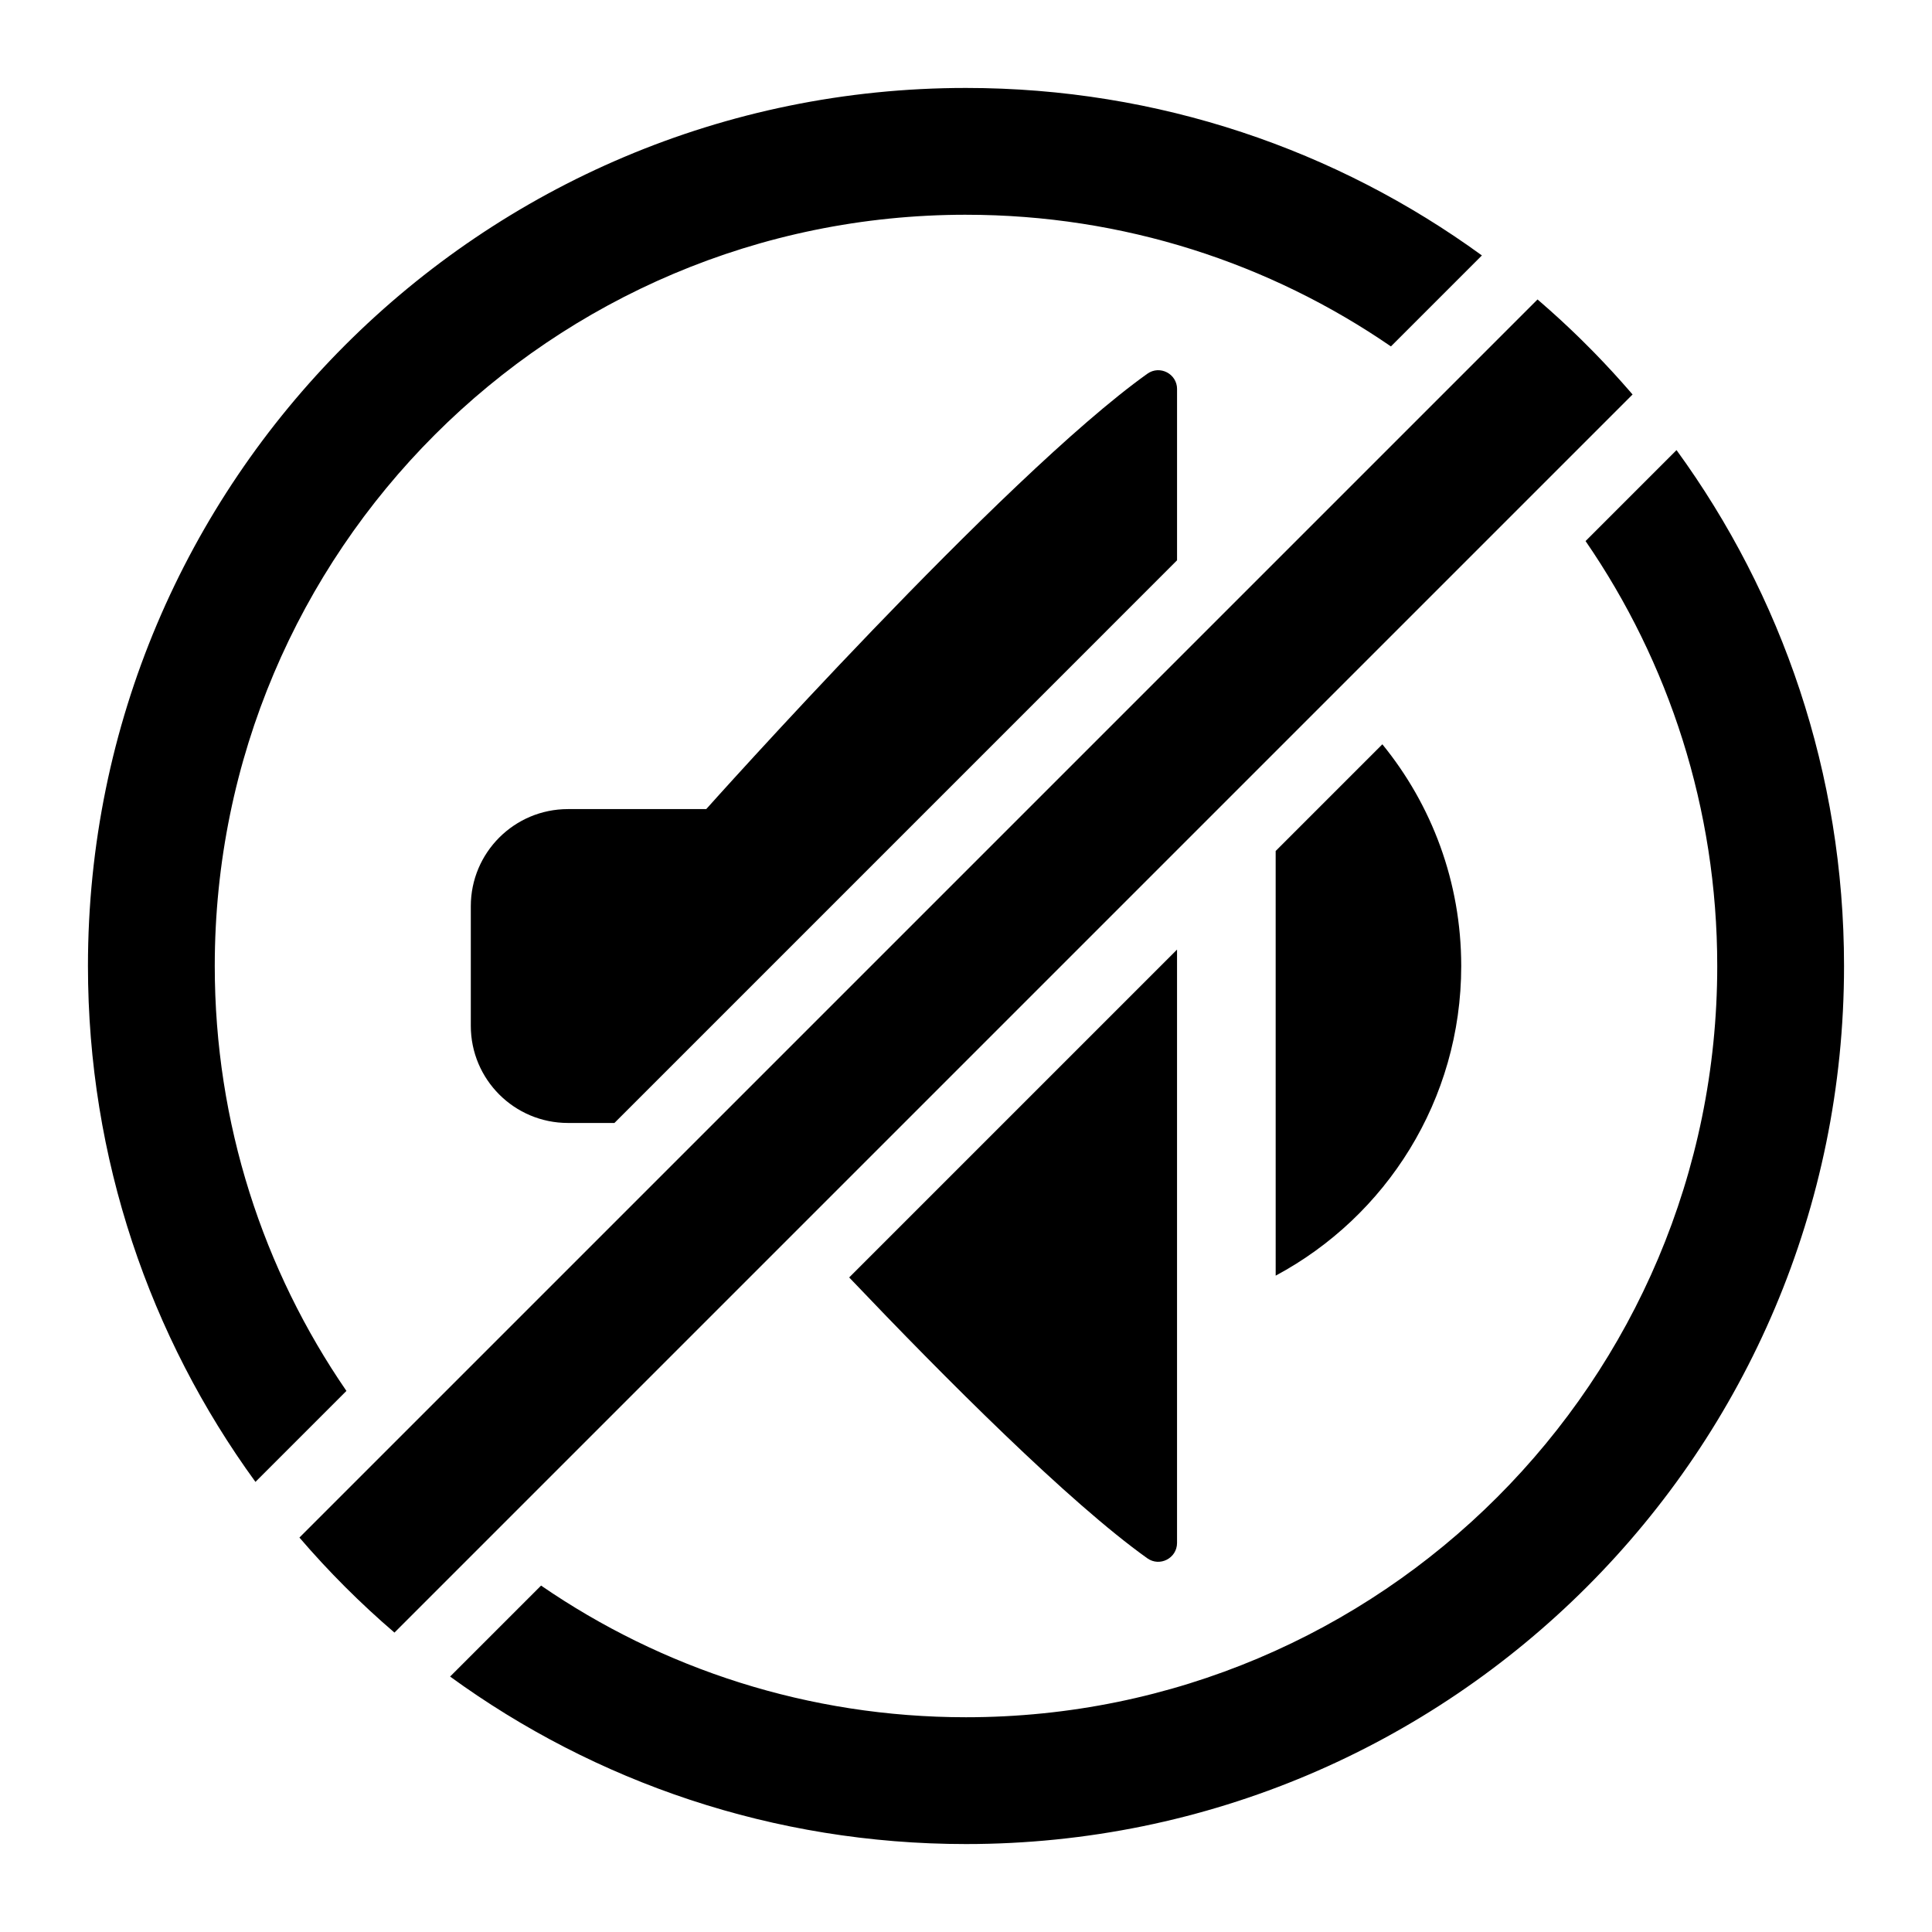 <?xml version="1.0" encoding="UTF-8"?>
<!-- Uploaded to: SVG Repo, www.svgrepo.com, Generator: SVG Repo Mixer Tools -->
<svg fill="#000000" width="800px" height="800px" version="1.1" viewBox="144 144 512 512" xmlns="http://www.w3.org/2000/svg">
 <g>
  <path d="m455.93 247.1v45.387l-149.1 149.11h-12.316c-14.219 0-25.746-11.527-25.746-25.746v-31.688c0-14.219 11.527-25.746 25.746-25.746h36.645s78.715-88.148 116.91-115.38c3.297-2.352 7.867 0.027 7.867 4.07z"/>
  <path d="m369.04 482.54 86.887-86.887v157.24c0 4.043-4.574 6.422-7.871 4.074-20.75-14.793-53.465-47.574-79.016-74.43z"/>
  <path d="m531.24 400c0 35.523-19.91 66.395-49.172 82.059l-0.004-112.54 28.273-28.273c13.066 16.012 20.902 36.469 20.902 58.754z"/>
  <path d="m576.65 248.54-23.844 23.844-304.27 304.27c-9.02-7.738-17.445-16.164-25.184-25.184l328.11-328.11c0.062 0.051 0.133 0.109 0.195 0.168 0.426 0.367 0.844 0.73 1.266 1.098 0.188 0.16 0.371 0.328 0.562 0.5 0.43 0.367 0.855 0.746 1.281 1.125 1.723 1.535 3.43 3.098 5.106 4.688 0.473 0.441 0.941 0.891 1.406 1.344 0.074 0.074 0.156 0.145 0.23 0.219 0.461 0.441 0.926 0.891 1.379 1.34 1.102 1.086 2.195 2.176 3.281 3.281 0.449 0.453 0.895 0.918 1.34 1.379 0.074 0.074 0.145 0.156 0.219 0.23 0.453 0.465 0.902 0.938 1.344 1.406 1.59 1.676 3.152 3.383 4.688 5.106 0.379 0.426 0.758 0.852 1.125 1.281 0.172 0.191 0.34 0.375 0.5 0.562 0.367 0.418 0.73 0.84 1.098 1.266 0.059 0.059 0.113 0.129 0.168 0.191z"/>
  <path d="m588.3 263.28-24.109 24.109c22.016 32.023 34.895 70.812 34.895 112.61 0 109.95-89.133 199.09-199.09 199.09-41.797 0-80.582-12.879-112.61-34.891l-24.109 24.109c38.379 27.922 85.629 44.387 136.72 44.387 128.51 0 232.69-104.18 232.69-232.69 0-51.094-16.465-98.34-44.391-136.72zm-188.3-62.367c41.797 0 80.582 12.879 112.61 34.891l24.109-24.109c-38.379-27.922-85.629-44.387-136.72-44.387-128.51 0-232.69 104.18-232.69 232.69 0 51.09 16.465 98.34 44.387 136.72l24.109-24.109c-22.012-32.027-34.891-70.812-34.891-112.61 0-109.96 89.129-199.09 199.09-199.09z"/>
 </g>
</svg>